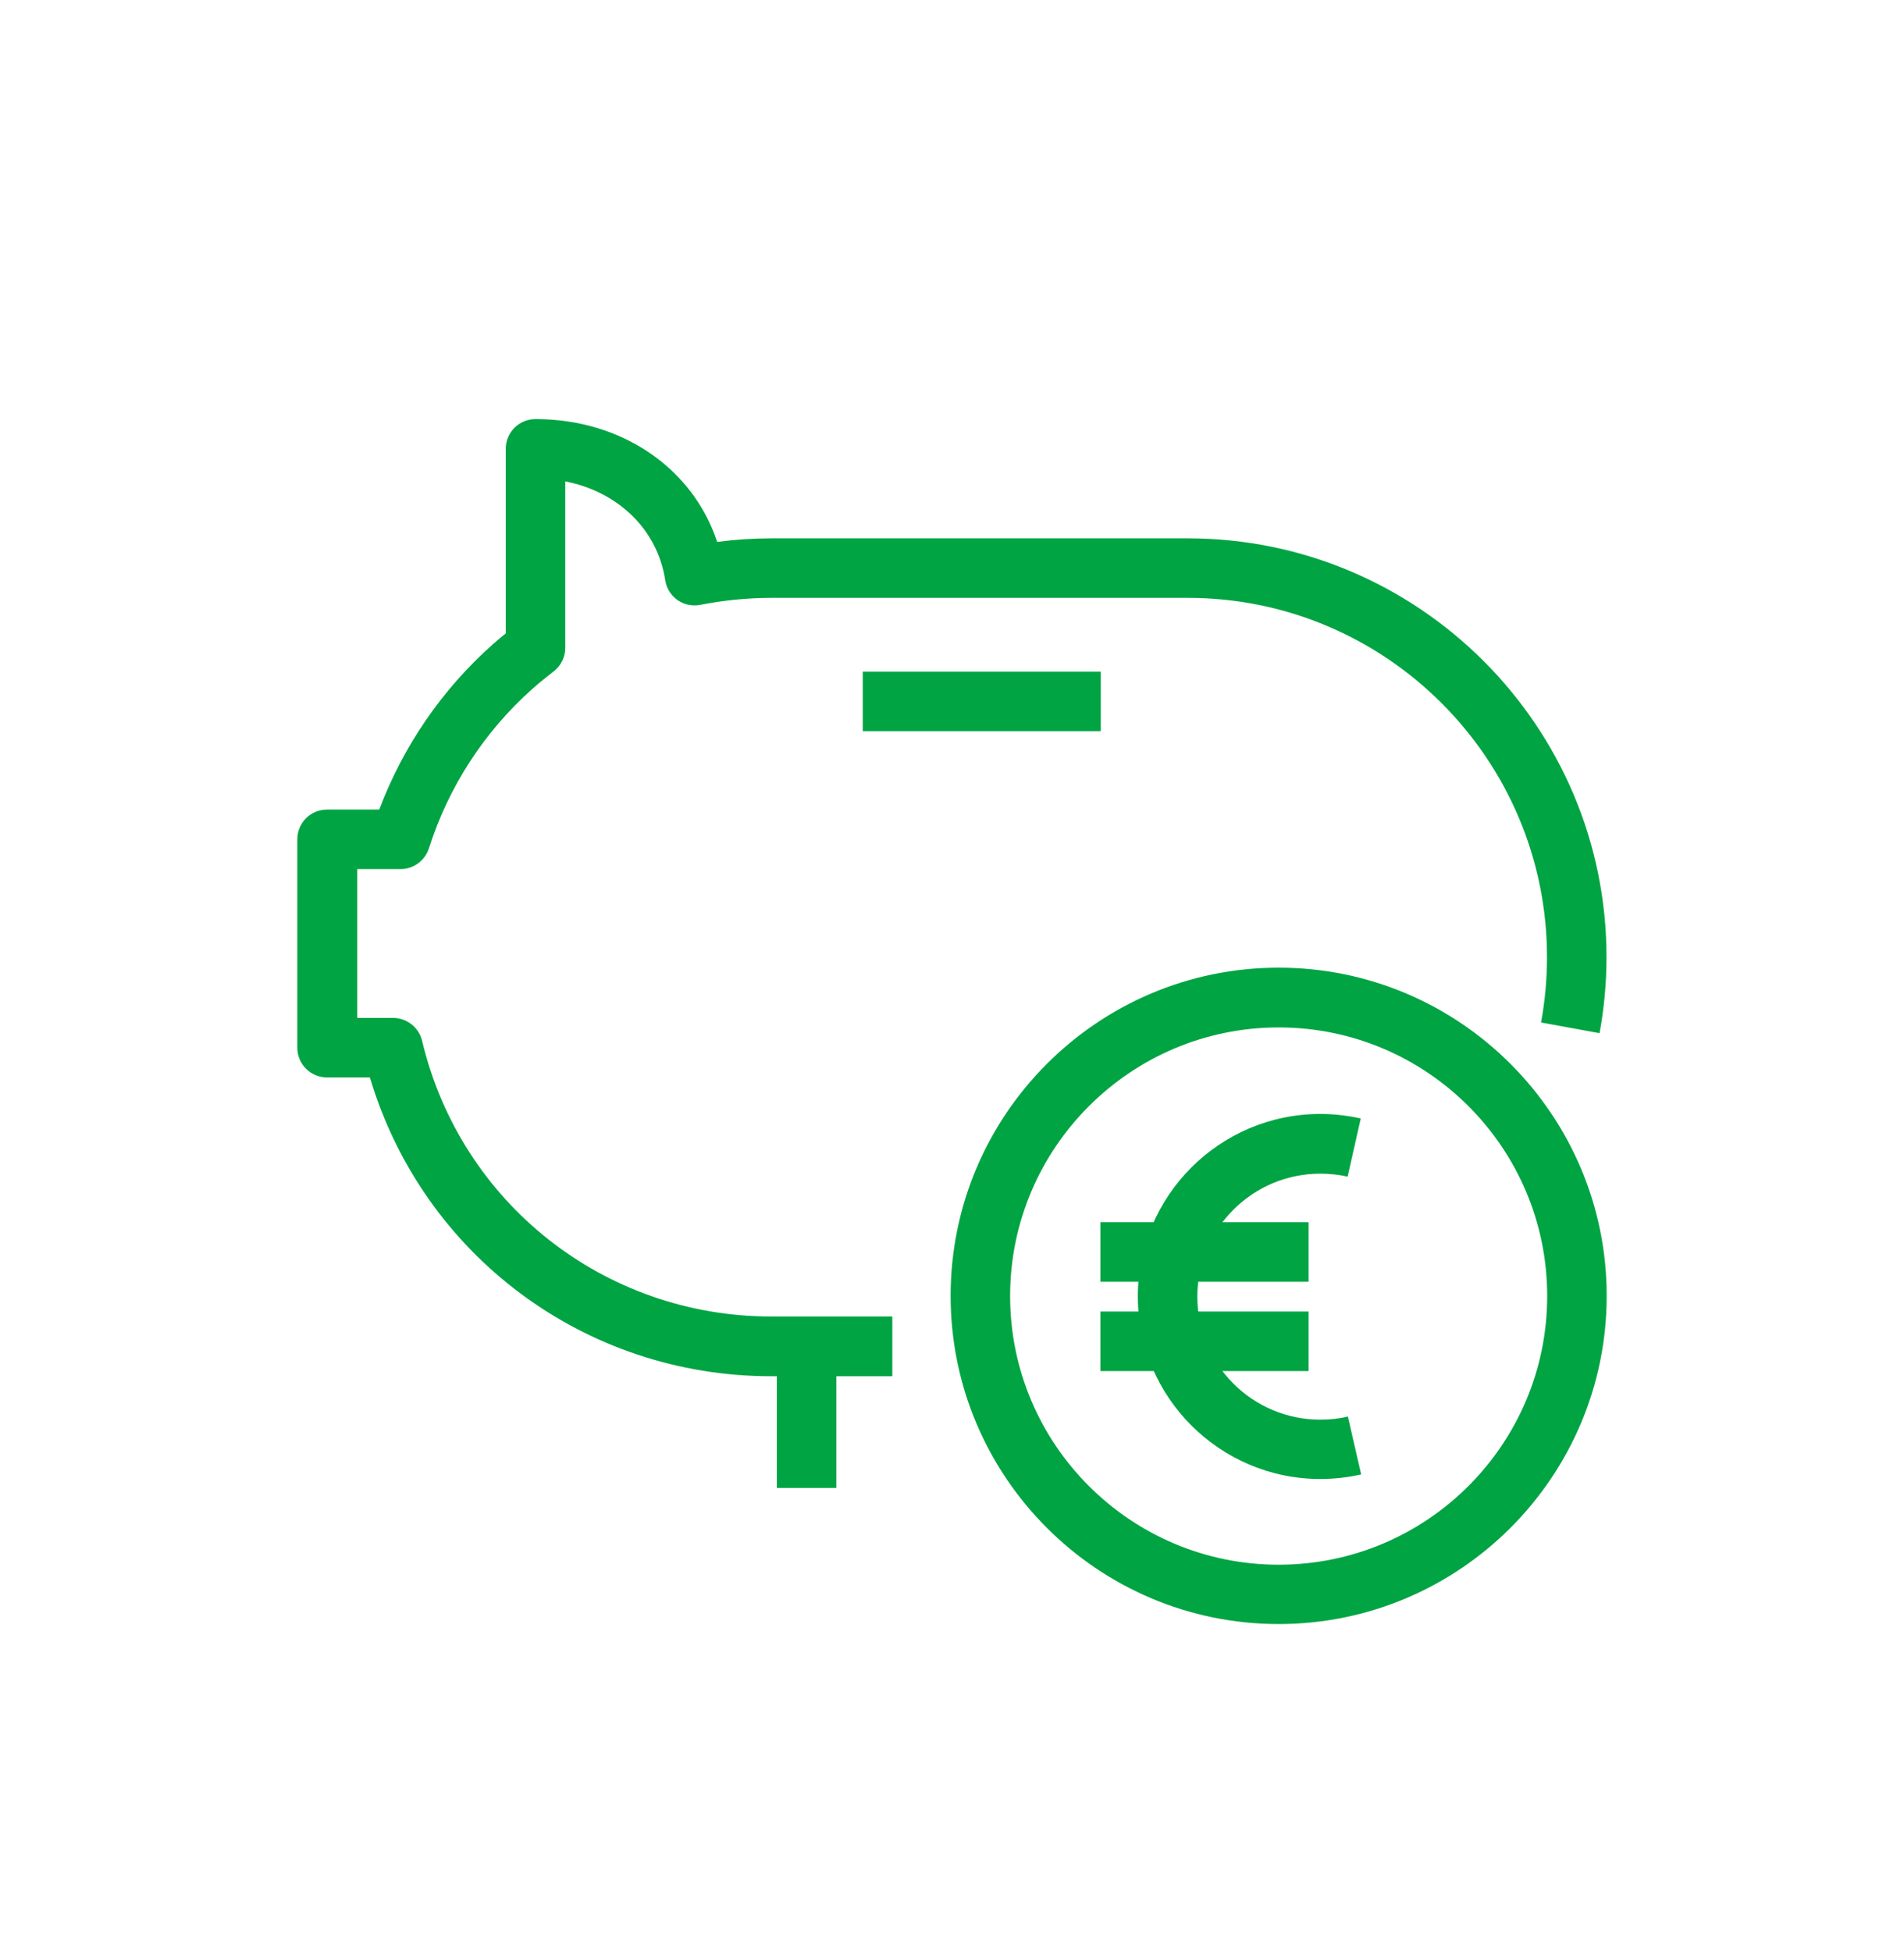 <svg width="40" height="41" viewBox="0 0 40 41" fill="none" xmlns="http://www.w3.org/2000/svg">
<path d="M18.738 28.901H16.2C12.275 28.901 8.879 26.347 7.771 22.626H6.871C6.525 22.626 6.246 22.347 6.246 22.001V17.626C6.246 17.28 6.525 17.001 6.871 17.001H7.967C8.467 15.676 9.283 14.48 10.354 13.53C10.442 13.451 10.533 13.376 10.625 13.301V9.426C10.625 9.08 10.904 8.801 11.25 8.801C13.067 8.801 14.554 9.834 15.067 11.38C15.446 11.33 15.825 11.305 16.204 11.305H24.954C29.804 11.305 33.75 15.251 33.75 20.101C33.75 20.638 33.7 21.176 33.604 21.697L32.375 21.472C32.458 21.022 32.5 20.563 32.5 20.101C32.5 15.938 29.113 12.555 24.954 12.555H16.204C15.708 12.555 15.208 12.605 14.717 12.701C14.55 12.734 14.375 12.701 14.233 12.601C14.092 12.501 14 12.351 13.975 12.184C13.812 11.117 12.983 10.326 11.875 10.109V13.605C11.875 13.801 11.783 13.984 11.629 14.101C11.479 14.217 11.329 14.338 11.188 14.463C10.171 15.367 9.421 16.526 9.012 17.813C8.929 18.072 8.687 18.251 8.417 18.251H7.504V21.376H8.258C8.546 21.376 8.8 21.576 8.867 21.855C9.679 25.267 12.696 27.647 16.208 27.647H18.746V28.897L18.738 28.901Z" fill="#00A443"/>
<path d="M17.571 28.275H16.321V31.246H17.571V28.275Z" fill="#00A443"/>
<path d="M23.125 14.104H18.125V15.354H23.125V14.104Z" fill="#00A443"/>
<path d="M26.863 34.105C23.062 34.105 19.971 31.013 19.971 27.213C19.971 23.413 23.062 20.321 26.863 20.321C30.663 20.321 33.754 23.413 33.754 27.213C33.754 31.013 30.663 34.105 26.863 34.105ZM26.863 21.576C23.754 21.576 21.221 24.105 21.221 27.217C21.221 30.33 23.75 32.859 26.863 32.859C29.975 32.859 32.504 30.33 32.504 27.217C32.504 24.105 29.975 21.576 26.863 21.576Z" fill="#00A443"/>
<path d="M27.738 31.059C25.625 31.059 23.904 29.338 23.904 27.226C23.904 25.113 25.625 23.393 27.738 23.393C28.025 23.393 28.308 23.426 28.587 23.488L28.312 24.709C28.125 24.668 27.933 24.647 27.738 24.647C26.312 24.647 25.154 25.805 25.154 27.23C25.154 28.655 26.312 29.813 27.738 29.813C27.933 29.813 28.129 29.793 28.317 29.747L28.596 30.963C28.317 31.026 28.029 31.059 27.738 31.059Z" fill="#00A443"/>
<path d="M27.492 25.667H23.117V26.917H27.492V25.667Z" fill="#00A443"/>
<path d="M27.492 27.542H23.117V28.792H27.492V27.542Z" fill="#00A443"/>
</svg>
